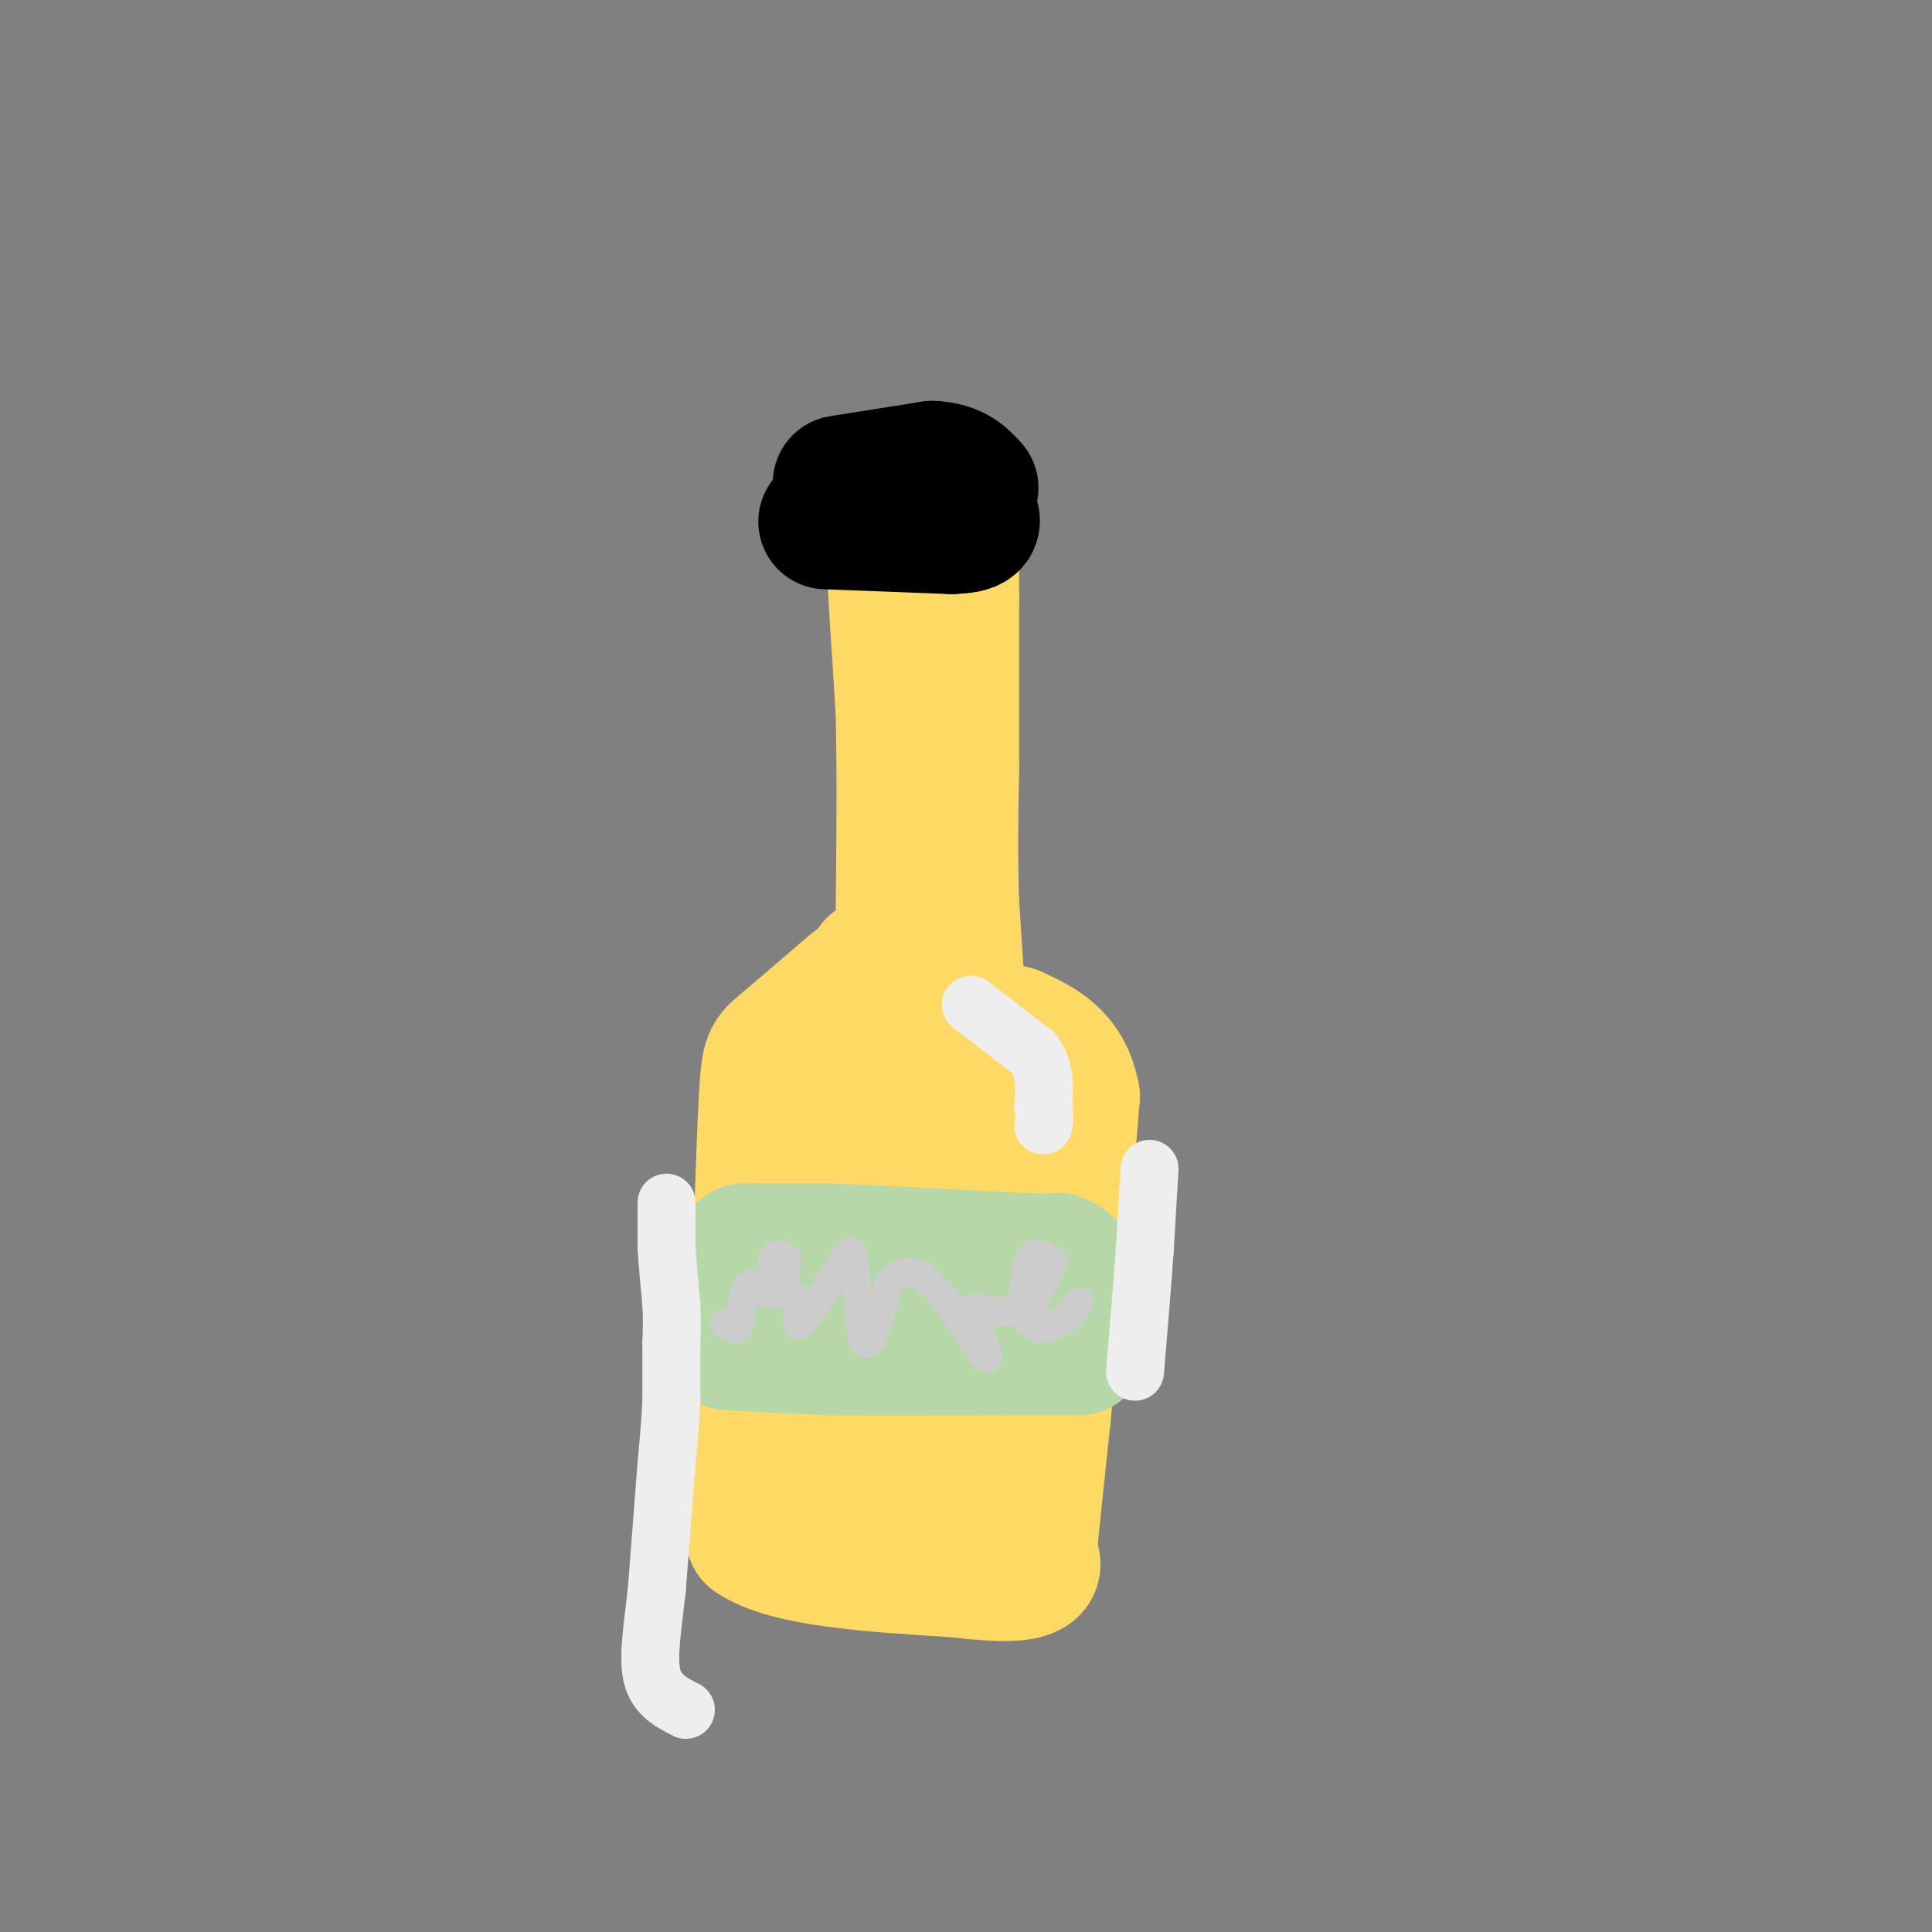 <svg viewBox='0 0 400 400' version='1.1' xmlns='http://www.w3.org/2000/svg' xmlns:xlink='http://www.w3.org/1999/xlink'><rect x="0" y="0" width="400" height="400" fill="#808080" stroke="none"/><g fill='none' stroke='#ffd966' stroke-width='28' stroke-linecap='round' stroke-linejoin='round'><path d='M185,102c0.000,0.000 0.000,12.000 0,12'/><path d='M185,114c0.333,7.500 1.167,20.250 2,33'/><path d='M187,147c0.333,12.833 0.167,28.417 0,44'/><path d='M187,191c0.000,8.500 0.000,7.750 0,7'/><path d='M187,198c-0.333,2.167 -1.167,4.083 -2,6'/><path d='M181,200c0.000,0.000 0.000,2.000 0,2'/><path d='M177,204c0.000,0.000 -14.000,12.000 -14,12'/><path d='M163,216c-3.022,2.489 -3.578,2.711 -4,7c-0.422,4.289 -0.711,12.644 -1,21'/><path d='M158,244c-0.500,12.167 -1.250,32.083 -2,52'/><path d='M156,296c-0.333,12.333 -0.167,17.167 0,22'/><path d='M156,318c7.000,4.833 24.500,5.917 42,7'/><path d='M198,325c9.867,1.222 13.533,0.778 15,0c1.467,-0.778 0.733,-1.889 0,-3'/><path d='M213,322c0.500,-5.333 1.750,-17.167 3,-29'/><path d='M216,293c1.000,-9.833 2.000,-19.917 3,-30'/><path d='M219,263c1.000,-11.000 2.000,-23.500 3,-36'/><path d='M222,227c-1.500,-8.167 -6.750,-10.583 -12,-13'/><path d='M210,214c-5.333,-1.667 -12.667,0.667 -20,3'/><path d='M190,217c-5.821,1.274 -10.375,2.958 -13,5c-2.625,2.042 -3.321,4.440 -3,8c0.321,3.560 1.661,8.280 3,13'/><path d='M177,243c1.405,3.071 3.417,4.250 4,15c0.583,10.750 -0.262,31.071 0,40c0.262,8.929 1.631,6.464 3,4'/><path d='M184,302c3.756,2.000 11.644,5.000 16,0c4.356,-5.000 5.178,-18.000 6,-31'/><path d='M206,271c-0.356,-6.867 -4.244,-8.533 -6,-16c-1.756,-7.467 -1.378,-20.733 -1,-34'/><path d='M199,221c-0.500,-11.333 -1.250,-22.667 -2,-34'/><path d='M197,187c-0.333,-10.333 -0.167,-19.167 0,-28'/><path d='M197,159c0.000,-10.500 0.000,-22.750 0,-35'/><path d='M197,124c0.000,-8.500 0.000,-12.250 0,-16'/><path d='M197,108c-1.500,-3.500 -5.250,-4.250 -9,-5'/><path d='M188,103c-1.500,-0.833 -0.750,-0.417 0,0'/></g>
<g fill='none' stroke='#b6d7a8' stroke-width='28' stroke-linecap='round' stroke-linejoin='round'><path d='M154,259c0.000,0.000 17.000,0.000 17,0'/><path d='M171,259c9.667,0.333 25.333,1.167 41,2'/><path d='M212,261c8.000,0.333 7.500,0.167 7,0'/><path d='M219,261c1.667,0.500 2.333,1.750 3,3'/><path d='M151,278c0.000,0.000 20.000,1.000 20,1'/><path d='M171,279c9.333,0.167 22.667,0.083 36,0'/><path d='M207,279c8.500,0.000 11.750,0.000 15,0'/><path d='M222,279c2.500,0.000 1.250,0.000 0,0'/></g>
<g fill='none' stroke='#000000' stroke-width='28' stroke-linecap='round' stroke-linejoin='round'><path d='M174,100c0.000,0.000 19.000,-3.000 19,-3'/><path d='M193,97c4.500,0.167 6.250,2.083 8,4'/><path d='M171,108c0.000,0.000 26.000,1.000 26,1'/><path d='M197,109c5.000,-0.167 4.500,-1.083 4,-2'/></g>
<g fill='none' stroke='#cccccc' stroke-width='6' stroke-linecap='round' stroke-linejoin='round'><path d='M150,274c1.173,1.006 2.345,2.012 3,0c0.655,-2.012 0.792,-7.042 2,-8c1.208,-0.958 3.488,2.155 5,2c1.512,-0.155 2.256,-3.577 3,-7'/><path d='M163,261c-0.422,-1.489 -2.978,-1.711 -3,0c-0.022,1.711 2.489,5.356 5,9'/><path d='M165,270c0.644,2.822 -0.244,5.378 1,4c1.244,-1.378 4.622,-6.689 8,-12'/><path d='M174,262c1.857,-2.952 2.500,-4.333 3,0c0.500,4.333 0.857,14.381 2,16c1.143,1.619 3.071,-5.190 5,-12'/><path d='M184,266c2.119,-2.869 4.917,-4.042 9,0c4.083,4.042 9.452,13.298 11,15c1.548,1.702 -0.726,-4.149 -3,-10'/><path d='M201,271c1.452,-0.952 6.583,1.667 9,0c2.417,-1.667 2.119,-7.619 3,-10c0.881,-2.381 2.940,-1.190 5,0'/><path d='M218,261c-0.667,2.607 -4.833,9.125 -5,12c-0.167,2.875 3.667,2.107 6,1c2.333,-1.107 3.167,-2.554 4,-4'/><path d='M223,270c0.667,-0.667 0.333,-0.333 0,0'/></g>
<g fill='none' stroke='#eeeeee' stroke-width='12' stroke-linecap='round' stroke-linejoin='round'><path d='M201,208c0.000,0.000 13.000,10.000 13,10'/><path d='M214,218c2.500,3.500 2.250,7.250 2,11'/><path d='M216,229c0.333,2.500 0.167,3.250 0,4'/><path d='M138,249c0.000,0.000 0.000,9.000 0,9'/><path d='M138,258c0.167,3.500 0.583,7.750 1,12'/><path d='M139,270c0.167,3.333 0.083,5.667 0,8'/><path d='M139,278c0.000,3.333 0.000,7.667 0,12'/><path d='M139,290c-0.167,4.167 -0.583,8.583 -1,13'/><path d='M138,303c-0.500,6.500 -1.250,16.250 -2,26'/><path d='M136,329c-0.844,7.733 -1.956,14.067 -1,18c0.956,3.933 3.978,5.467 7,7'/><path d='M238,242c0.000,0.000 -1.000,17.000 -1,17'/><path d='M237,259c-0.500,7.000 -1.250,16.000 -2,25'/></g>
</svg>